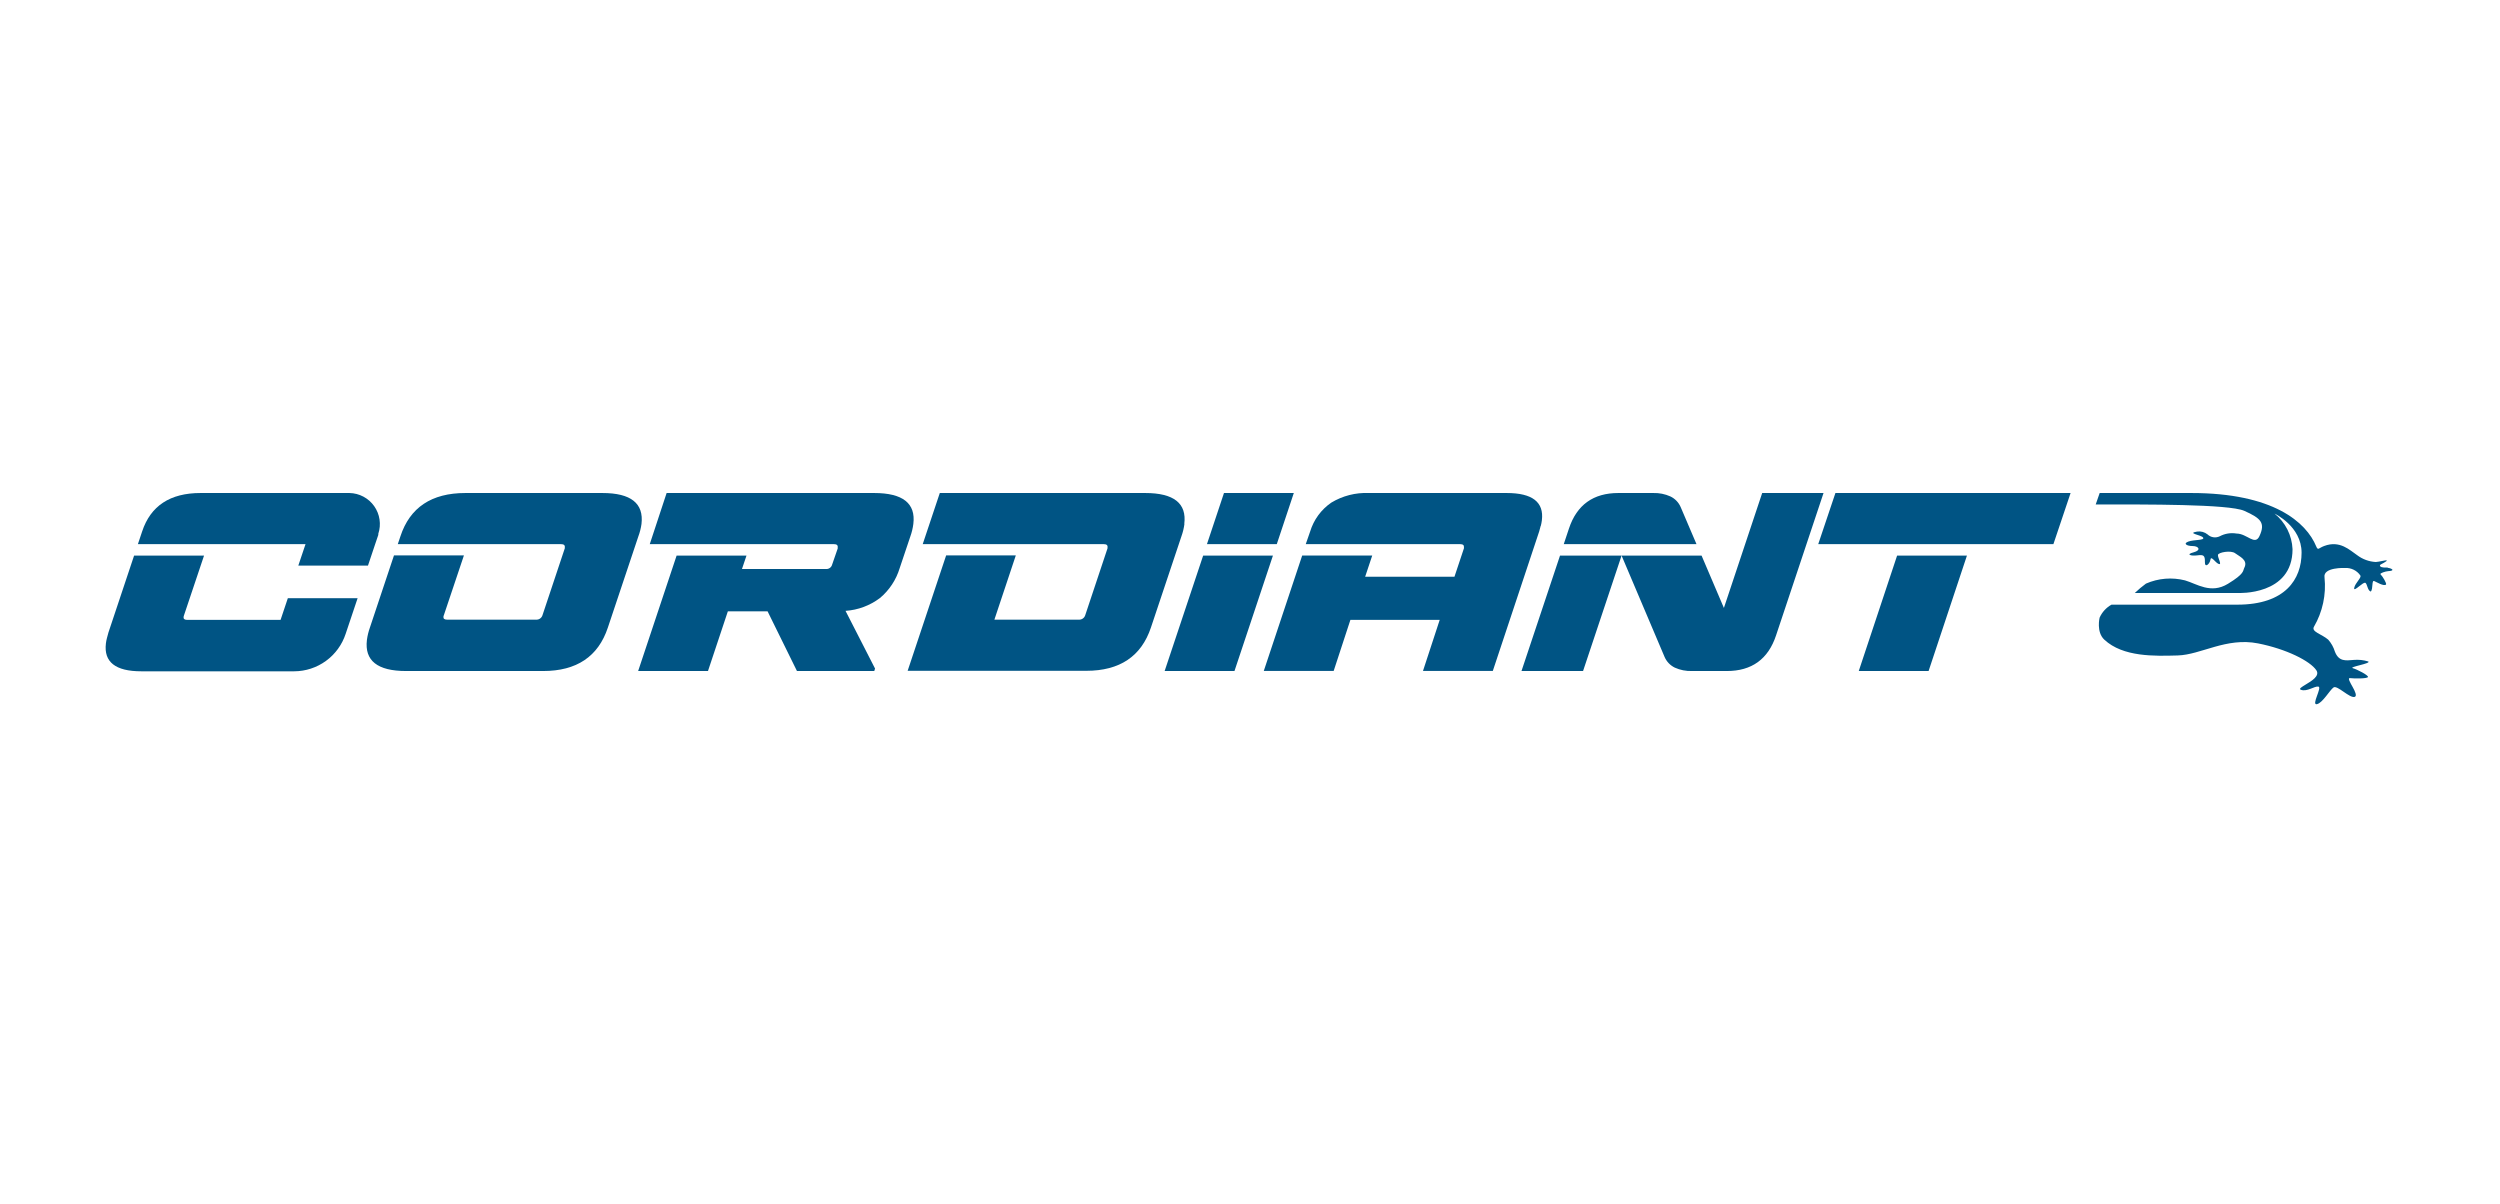 <svg width="355" height="171" viewBox="0 0 355 171" fill="none" xmlns="http://www.w3.org/2000/svg">
<path d="M339.046 80.59C338.88 80.59 338.174 80.645 337.992 80.415C337.81 80.186 338.238 80.09 338.523 79.908C338.808 79.726 338.991 79.631 338.896 79.575C338.8 79.52 337.81 79.781 337.366 79.805C336.403 79.754 335.478 79.414 334.71 78.83C333.672 78.133 332.277 76.682 330.034 77.53C329.241 77.823 329.17 78.22 328.908 77.602C327.489 74.138 322.781 70.008 311.161 70.008H298.154L297.591 71.633H297.972C304.511 71.633 316.511 71.57 318.683 72.537C321.061 73.599 321.703 74.249 320.847 76.119C320.197 77.538 319.088 75.763 317.581 75.763C316.768 75.626 315.932 75.763 315.204 76.151C314.923 76.289 314.607 76.338 314.299 76.291C313.99 76.245 313.702 76.104 313.476 75.889C313.269 75.722 313.03 75.6 312.773 75.53C312.517 75.46 312.248 75.445 311.985 75.485C310.464 75.739 312.572 75.937 312.842 76.341C313.111 76.746 311.573 76.611 310.765 76.896C309.956 77.181 310.503 77.538 311.359 77.538C312.215 77.538 312.628 78.133 311.478 78.434C310.329 78.735 311.114 78.981 312.009 78.862C312.905 78.743 313.119 78.862 313.095 79.797C313.071 80.733 313.801 80.075 313.888 79.456C313.975 78.838 314.593 79.94 315.077 80.09C315.56 80.241 314.894 79.171 314.95 78.798C315.005 78.426 316.805 78.109 317.391 78.561C317.978 79.012 319.27 79.504 318.691 80.629C318.461 81.065 318.794 81.422 316.361 82.904C313.927 84.386 311.954 82.904 310.273 82.413C308.424 81.945 306.472 82.107 304.725 82.873C304.168 83.282 303.639 83.727 303.14 84.204H317.803C317.803 84.204 325.54 84.609 325.54 77.982C325.497 77.007 325.248 76.053 324.808 75.182C324.368 74.312 323.747 73.545 322.987 72.933C322.987 72.933 326.824 74.724 326.824 78.481C326.824 82.239 324.525 85.861 317.716 85.861H299.834C299.088 86.276 298.496 86.921 298.146 87.7C298.146 87.7 297.639 89.737 298.812 90.831C301.475 93.312 305.946 93.169 309.243 93.074C312.54 92.979 316.107 90.474 320.641 91.362C324.652 92.154 328.036 93.851 328.924 95.182C329.447 95.975 328.274 96.688 327.41 97.204C326.824 97.56 326.38 97.83 326.729 97.949C327.6 98.274 328.671 97.394 329.217 97.497C329.764 97.6 328.179 100.144 328.988 99.994C329.796 99.843 330.834 97.98 331.365 97.616C331.897 97.251 333.664 99.201 334.378 98.955C334.718 98.828 334.417 98.163 334.084 97.568C333.751 96.974 333.331 96.252 333.68 96.292C334.354 96.371 336.121 96.379 336.248 96.141C336.375 95.904 334.663 95.032 334.116 94.889C333.759 94.802 334.441 94.627 335.138 94.445C335.836 94.263 336.518 94.073 336.296 93.93C335.635 93.725 334.94 93.65 334.251 93.708C333.101 93.803 332.118 93.978 331.556 92.535C331.366 91.904 331.042 91.323 330.605 90.831C329.693 90.038 328.179 89.721 328.575 89.008C329.81 86.889 330.337 84.432 330.081 81.993C329.836 80.503 333.014 80.653 333.014 80.653C333.432 80.633 333.849 80.719 334.224 80.903C334.6 81.088 334.923 81.364 335.162 81.707C335.4 82.001 334.433 82.778 334.298 83.475C334.219 83.871 334.599 83.57 335.012 83.245C335.424 82.92 335.67 82.738 335.86 82.746C336.169 82.888 336.161 83.847 336.652 84.006C337.017 83.61 336.732 82.262 337.183 82.532C337.413 82.619 338.547 83.324 338.824 82.992C338.903 82.817 338.365 81.882 338.032 81.549C337.897 81.398 338.745 81.129 339.11 81.105C340.188 81.049 339.641 80.701 339.054 80.629" fill="#005484"/>
<path d="M91.093 74.399C91.434 71.474 89.587 70.008 85.544 70.008H66.085C61.282 70.008 58.206 72.058 56.859 76.159L56.486 77.269H79.671C80.059 77.269 80.242 77.419 80.202 77.72V77.855L77.031 87.367C76.972 87.555 76.852 87.719 76.69 87.832C76.528 87.946 76.333 88.002 76.136 87.993H63.501C63.113 87.993 62.93 87.85 62.97 87.573C62.972 87.501 62.991 87.43 63.025 87.367L65.879 78.862H55.947L52.523 89.126C52.323 89.689 52.182 90.271 52.103 90.862C51.743 93.811 53.593 95.285 57.651 95.285H77.126C81.882 95.285 84.945 93.232 86.313 89.126L90.649 76.159C90.861 75.59 91.01 75 91.093 74.399Z" fill="#005484"/>
<path d="M173.805 70.008L171.387 77.269H181.303L183.721 70.008H173.805Z" fill="#005484"/>
<path d="M170.848 78.894L165.379 95.285H175.295L180.756 78.894H170.848Z" fill="#005484"/>
<path d="M218.795 74.677C218.862 74.416 218.912 74.151 218.946 73.884C219.263 71.3 217.598 70.008 213.952 70.008H194.358C192.492 69.931 190.645 70.406 189.047 71.371C187.609 72.356 186.549 73.801 186.043 75.469L185.417 77.269H207.349C207.738 77.269 207.912 77.419 207.88 77.72V77.855L206.533 81.898H193.851L194.857 78.886H184.91L179.456 95.277H189.38L191.758 88.017H204.44L202.062 95.277H211.978L218.565 75.461C218.644 75.184 218.716 74.922 218.779 74.669" fill="#005484"/>
<path d="M216.052 95.285H224.795L230.264 78.894H221.522L216.052 95.285Z" fill="#005484"/>
<path d="M238.658 72.013C238.371 71.344 237.85 70.803 237.192 70.492C236.433 70.15 235.607 69.984 234.775 70.008H229.805C226.254 70.008 223.907 71.688 222.79 75.057L222.053 77.269H240.902L238.658 72.013Z" fill="#005484"/>
<path d="M250.231 70.008L244.793 86.329L241.623 78.894H230.264L236.368 93.28C236.653 93.945 237.168 94.485 237.818 94.802C238.584 95.148 239.42 95.313 240.26 95.285H245.214C248.749 95.285 251.076 93.602 252.197 90.236L258.942 70.008H250.231Z" fill="#005484"/>
<path d="M263.944 95.285H273.86L279.305 78.894H269.389L263.944 95.285Z" fill="#005484"/>
<path d="M260.63 70.008L258.189 77.269H259.505H285.123H291.583L294.024 70.008H260.63Z" fill="#005484"/>
<path d="M129.694 74.399C130.054 71.477 128.204 70.013 124.146 70.008H94.66L92.266 77.269H118.423C118.811 77.269 118.994 77.419 118.954 77.72C118.961 77.744 118.961 77.769 118.954 77.792C118.947 77.823 118.947 77.856 118.954 77.887L118.161 80.178C118.111 80.373 117.992 80.543 117.826 80.656C117.659 80.77 117.458 80.82 117.258 80.796H105.36L106.002 78.894H96.079L90.617 95.285H100.533L103.355 86.812H108.998L113.168 95.285H124.146L124.257 94.937L120.064 86.741C121.833 86.622 123.529 85.991 124.946 84.925C126.282 83.811 127.26 82.328 127.76 80.661L129.274 76.159C129.478 75.59 129.619 74.999 129.694 74.399Z" fill="#005484"/>
<path d="M168.169 74.399C168.534 71.474 166.687 70.008 162.62 70.008H133.451L131.026 77.269H156.739C157.127 77.269 157.31 77.419 157.27 77.72V77.855L154.1 87.367C154.04 87.555 153.92 87.719 153.758 87.832C153.596 87.946 153.401 88.002 153.204 87.993H141.203L144.247 78.862H134.355L128.886 95.254H154.25C159.006 95.254 162.068 93.201 163.437 89.095L167.773 76.127C167.976 75.558 168.117 74.968 168.193 74.368" fill="#005484"/>
<path d="M39.841 88.025H26.596C26.207 88.025 26.033 87.882 26.065 87.605C26.07 87.533 26.089 87.463 26.12 87.398L28.974 78.894H19.042L15.396 89.824C15.316 90.104 15.245 90.368 15.182 90.617C15.117 90.862 15.07 91.11 15.039 91.362C14.717 94.004 16.392 95.325 20.064 95.325H41.775C43.397 95.319 44.977 94.802 46.288 93.847C47.6 92.892 48.578 91.548 49.083 90.006L50.779 84.949H40.871L39.841 88.025Z" fill="#005484"/>
<path d="M41.949 77.269H43.384L42.361 80.312H52.254L53.284 77.237L53.72 75.953C53.72 75.953 53.72 75.953 53.72 75.905V75.794C53.936 75.14 53.995 74.444 53.893 73.763C53.791 73.081 53.531 72.433 53.133 71.87C52.736 71.308 52.212 70.846 51.603 70.523C50.995 70.199 50.319 70.023 49.63 70.008H28.474C24.152 70.008 21.388 71.829 20.183 75.469L19.581 77.269H41.949Z" fill="#005484"/>
</svg>
